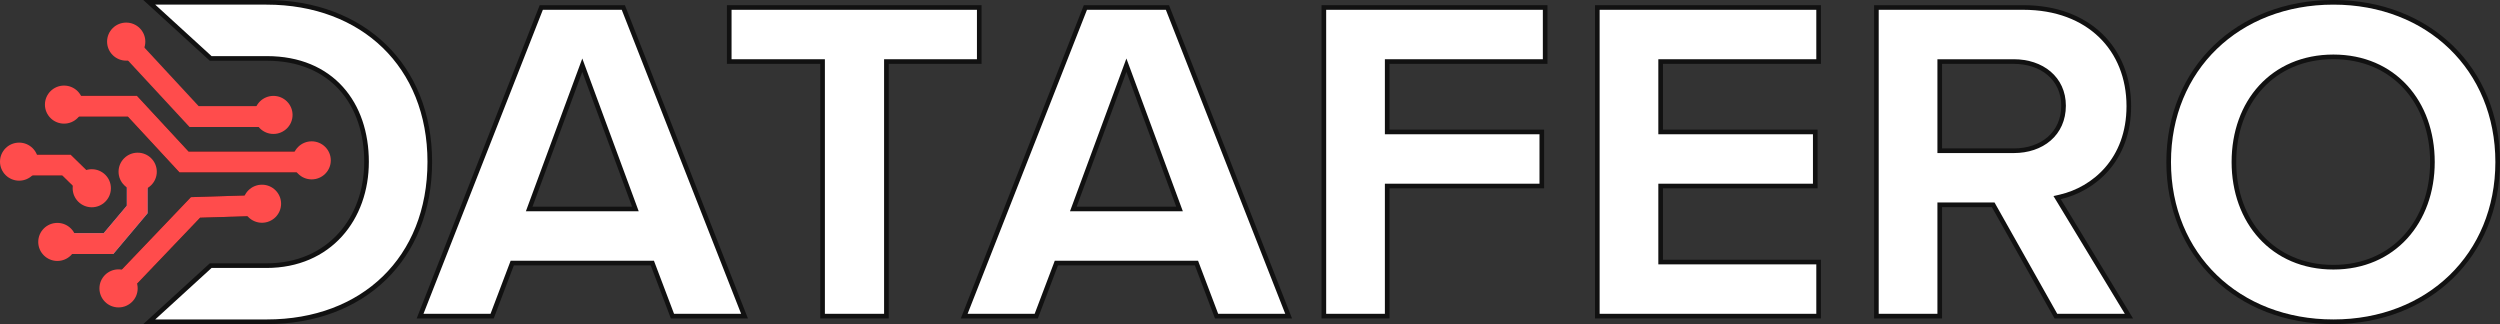 <?xml version="1.0" encoding="UTF-8"?> <svg xmlns="http://www.w3.org/2000/svg" width="216" height="28" viewBox="0 0 216 28" fill="none"><rect x="0" y="0" width="216" height="28" fill="#333333" stroke="none"/><path d="M201.607 0.2C209.816 0.2 215.8 5.96 215.8 14C215.8 22.04 209.816 27.8 201.607 27.8C193.357 27.8 187.373 22.04 187.373 14C187.373 5.96 193.357 0.2 201.607 0.2ZM201.607 4.913C198.991 4.913 196.837 5.888 195.339 7.52C193.842 9.149 193.011 11.421 193.011 14C193.011 16.559 193.843 18.831 195.339 20.466C196.837 22.102 198.99 23.087 201.607 23.087C204.204 23.087 206.348 22.101 207.84 20.465C209.33 18.831 210.161 16.559 210.161 14C210.161 11.421 209.331 9.149 207.84 7.52C206.347 5.888 204.204 4.913 201.607 4.913Z" fill="white" stroke="#111111" stroke-width="0.4"></path><path d="M174.824 0.647C177.655 0.647 179.928 1.555 181.493 3.066C183.058 4.576 183.93 6.704 183.93 9.171C183.93 13.812 180.906 16.339 178.005 17.011L177.735 17.073L177.879 17.31L183.94 27.313H177.629L172.269 17.798L172.211 17.695H167.593V27.313H162.12V0.647H174.824ZM167.593 13.024H173.997C175.193 13.024 176.266 12.666 177.043 11.995C177.823 11.321 178.291 10.342 178.291 9.13C178.291 7.957 177.822 6.998 177.042 6.335C176.266 5.675 175.193 5.319 173.997 5.318H167.593V13.024Z" fill="white" stroke="#111111" stroke-width="0.4"></path><path d="M157.129 0.647V5.318H143.48V11.4H156.839V16.072H143.48V22.641H157.129V27.313H138.008V0.647H157.129Z" fill="white" stroke="#111111" stroke-width="0.4"></path><path d="M133.502 0.647V5.318H119.854V11.4H133.212V16.072H119.854V27.313H114.381V0.647H133.502Z" fill="white" stroke="#111111" stroke-width="0.4"></path><path d="M100.867 0.647L111.339 27.313H105.112L103.424 22.857L103.375 22.728H91.27L91.222 22.857L89.533 27.313H83.307L93.778 0.647H100.867ZM97.135 6.14L92.834 17.786L92.734 18.055H101.911L101.812 17.786L97.511 6.14L97.322 5.631L97.135 6.14Z" fill="white" stroke="#111111" stroke-width="0.4"></path><path d="M84.608 0.647V5.318H76.585V27.313H71.07V5.318H63.006V0.647H84.608Z" fill="white" stroke="#111111" stroke-width="0.4"></path><path d="M53.855 0.647L64.326 27.313H58.1L56.411 22.857L56.362 22.728H44.258L44.209 22.857L42.52 27.313H36.294L46.766 0.647H53.855ZM50.122 6.14L45.821 17.786L45.722 18.055H54.898L54.799 17.786L50.498 6.14L50.31 5.631L50.122 6.14Z" fill="white" stroke="#111111" stroke-width="0.4"></path><path d="M10.904 3.737L16.769 10.07H23.336" stroke="#FF4C4C" stroke-width="1.8" stroke-linecap="round"></path><path d="M5.535 9.178H11.441L15.902 13.995H26.93" stroke="black" stroke-width="1.8" stroke-linecap="round"></path><path d="M5.535 9.178H11.441L15.902 13.995H26.93" stroke="#FF4C4C" stroke-width="1.8" stroke-linecap="round"></path><path d="M1.157 14.263H5.742L7.89 16.359" stroke="black" stroke-width="1.8" stroke-linecap="round"></path><path d="M1.157 14.263H5.742L7.89 16.359" stroke="#FF4C4C" stroke-width="1.8" stroke-linecap="round"></path><path d="M11.854 14.932V18.099L9.376 21.043H5.039" stroke="black" stroke-width="1.8" stroke-linecap="round"></path><path d="M11.854 14.932V18.099L9.376 21.043H5.039" stroke="url(#paint0_linear_128_10477)" stroke-width="1.8" stroke-linecap="round"></path><path d="M11.854 14.932V18.099L9.376 21.043H5.039" stroke="#FF4C4C" stroke-width="1.8" stroke-linecap="round"></path><path d="M22.634 17.742L16.893 17.921L10.078 25.057" stroke="black" stroke-width="1.8" stroke-linecap="round"></path><path d="M22.634 17.742L16.893 17.921L10.078 25.057" stroke="#FF4C4C" stroke-width="1.8" stroke-linecap="round"></path><ellipse cx="10.904" cy="3.596" rx="1.652" ry="1.644" fill="#FF4C4C"></ellipse><ellipse cx="5.534" cy="9.038" rx="1.652" ry="1.644" fill="#FF4C4C"></ellipse><ellipse cx="1.652" cy="13.966" rx="1.652" ry="1.644" fill="#FF4C4C"></ellipse><ellipse cx="4.956" cy="20.902" rx="1.652" ry="1.644" fill="#FF4C4C"></ellipse><ellipse cx="11.895" cy="14.836" rx="1.652" ry="1.644" fill="#FF4C4C"></ellipse><ellipse cx="10.243" cy="24.917" rx="1.652" ry="1.644" fill="#FF4C4C"></ellipse><ellipse cx="23.625" cy="9.929" rx="1.652" ry="1.644" fill="#FF4C4C"></ellipse><ellipse cx="26.929" cy="13.855" rx="1.652" ry="1.644" fill="#FF4C4C"></ellipse><ellipse cx="7.93" cy="16.264" rx="1.652" ry="1.644" fill="#FF4C4C"></ellipse><ellipse cx="22.634" cy="17.602" rx="1.652" ry="1.644" fill="#FF4C4C"></ellipse><path d="M23.017 0.2C27.198 0.2 30.726 1.58 33.206 3.984C35.686 6.388 37.134 9.83 37.134 13.979C37.134 18.171 35.685 21.623 33.211 24.026C30.736 26.43 27.219 27.8 23.058 27.8H12.896L18.202 22.952H23.017C25.739 22.952 27.908 21.934 29.394 20.295C30.877 18.658 31.669 16.415 31.669 13.979C31.669 11.486 30.93 9.251 29.475 7.638C28.017 6.022 25.857 5.048 23.058 5.048H18.202L12.896 0.2H23.017Z" fill="white" stroke="#111111" stroke-width="0.4"></path><defs><linearGradient id="paint0_linear_128_10477" x1="8.447" y1="14.932" x2="8.447" y2="21.043" gradientUnits="userSpaceOnUse"><stop stop-color="#539FF3"></stop><stop offset="1" stop-color="#34CAEE"></stop></linearGradient></defs></svg> 